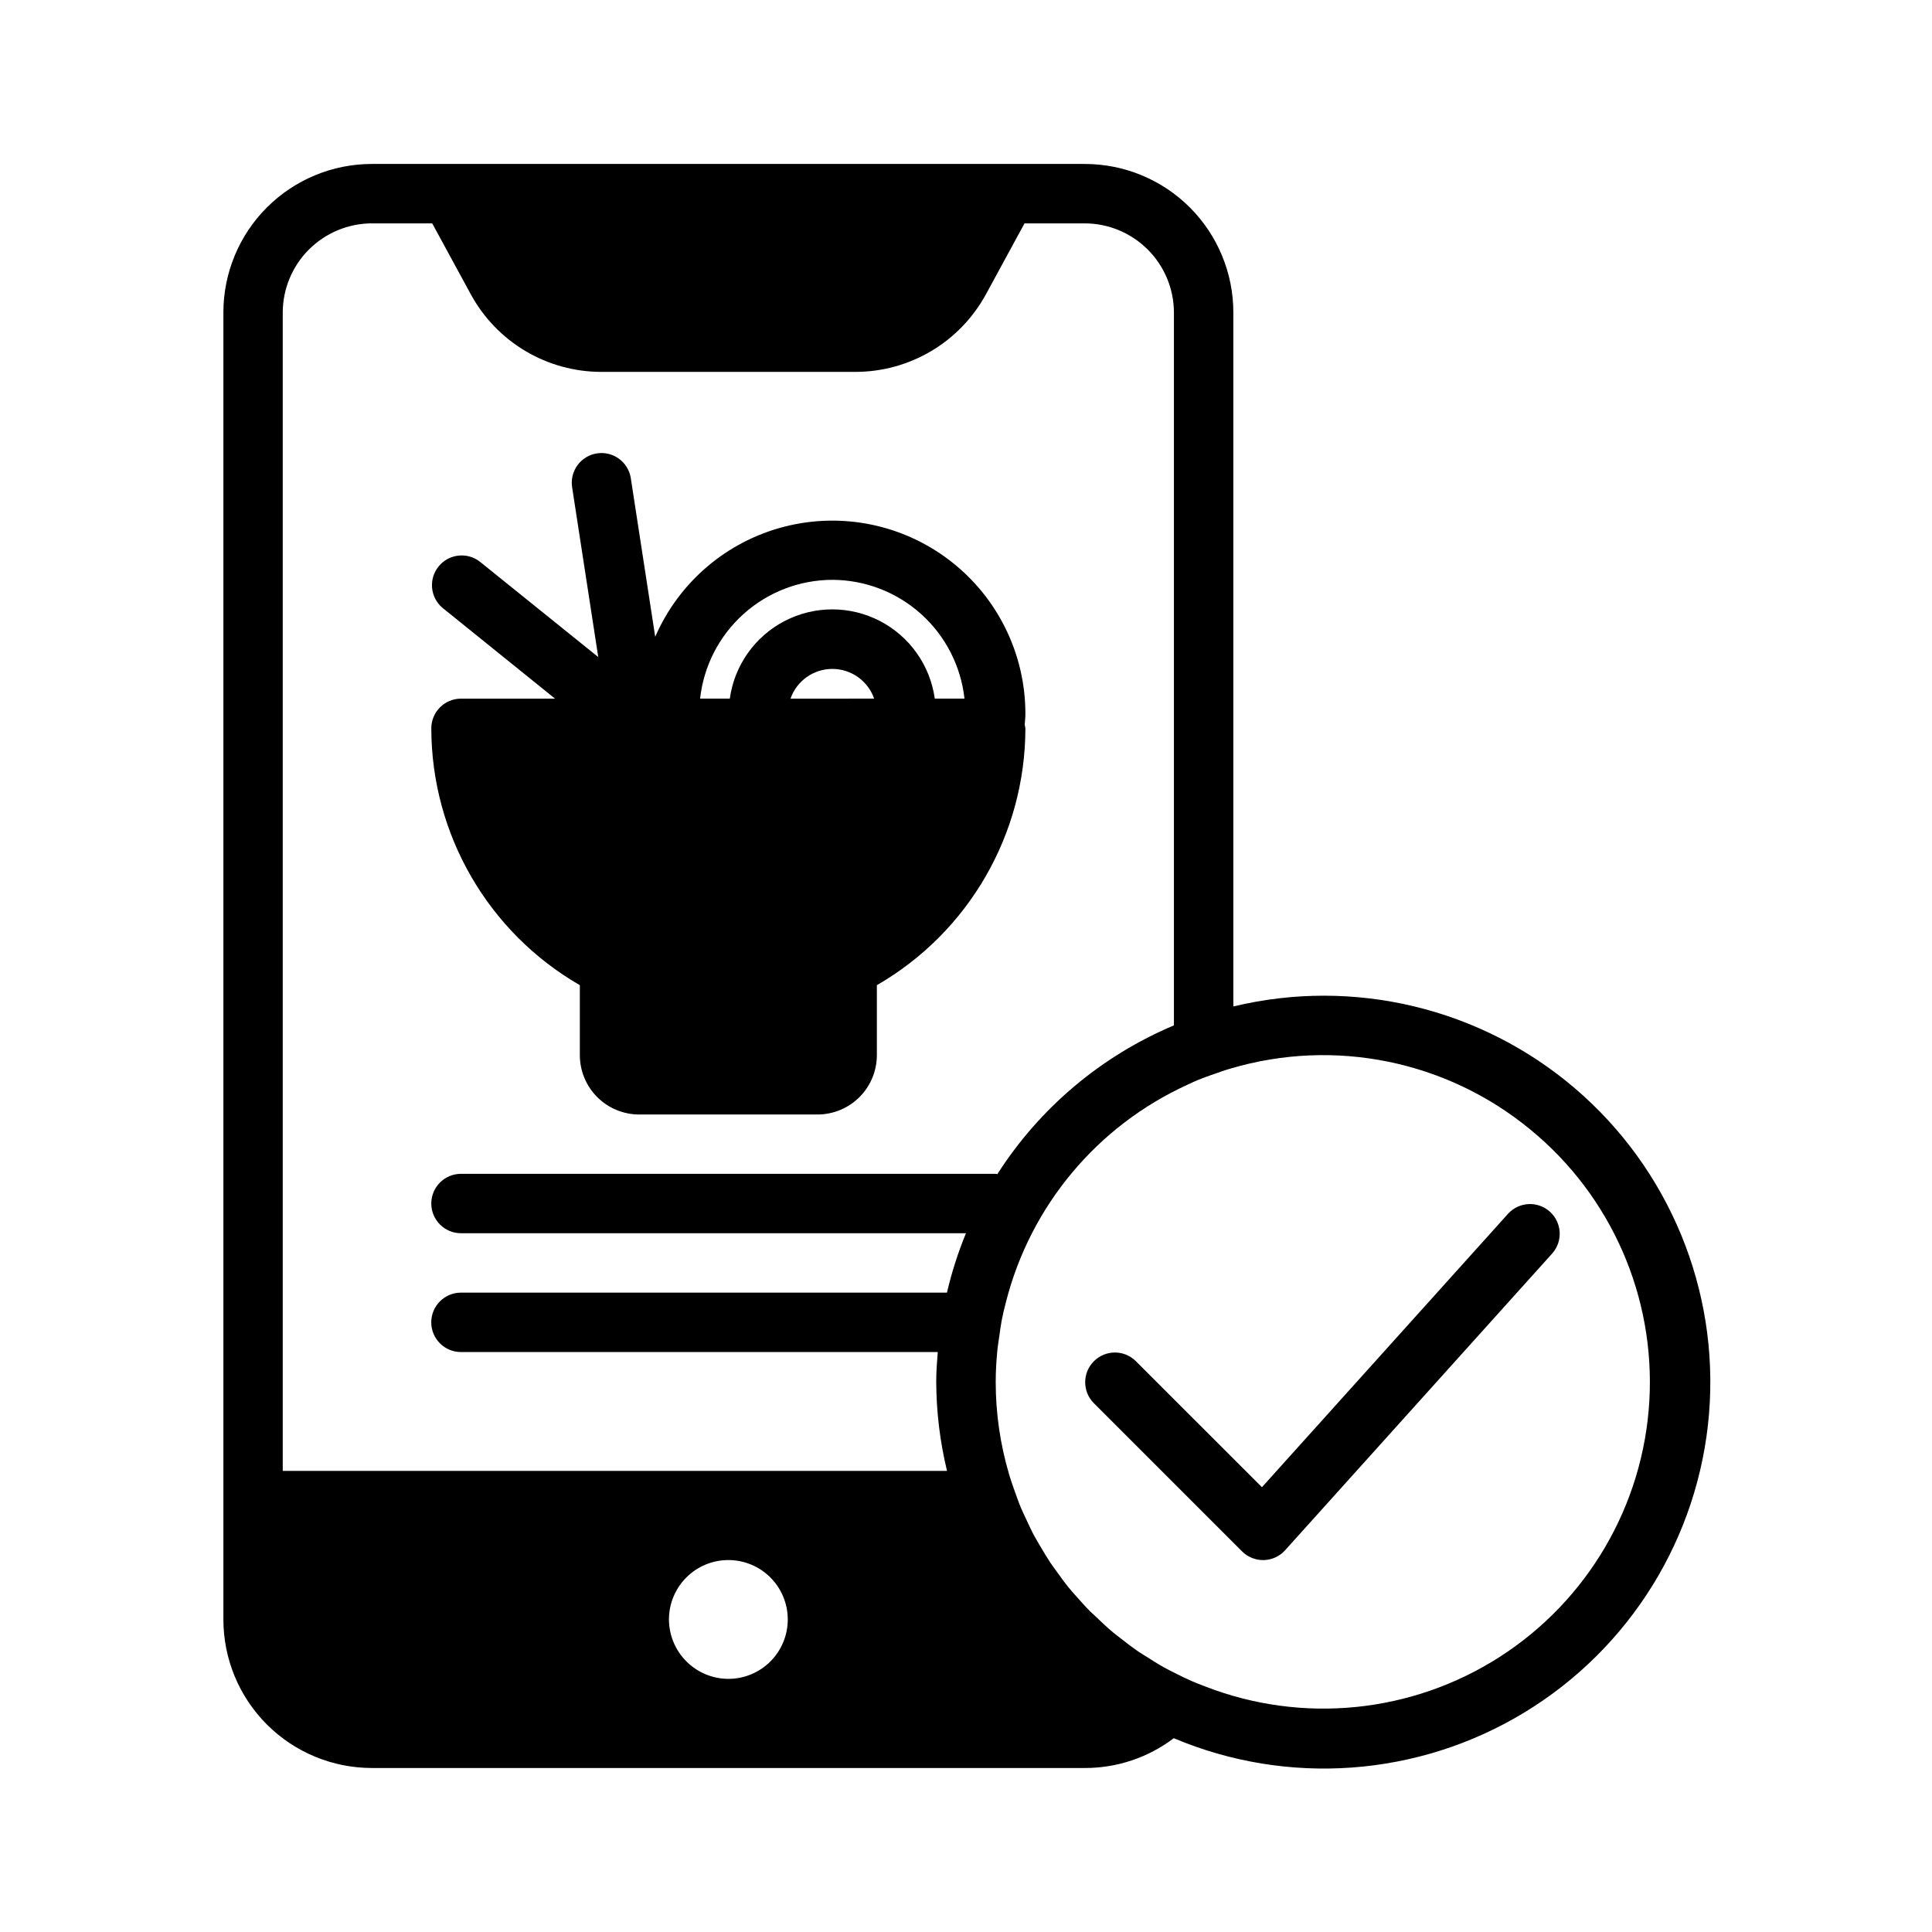 <?xml version="1.0" encoding="UTF-8"?>
<!-- Uploaded to: ICON Repo, www.iconrepo.com, Generator: ICON Repo Mixer Tools -->
<svg fill="#000000" width="800px" height="800px" version="1.1" viewBox="144 144 512 512" xmlns="http://www.w3.org/2000/svg">
 <g>
  <path d="m431.49 187.45h-188.93c-10.441 0-20.449 4.148-27.832 11.527-7.383 7.383-11.527 17.395-11.527 27.832v346.37c0 10.438 4.144 20.449 11.527 27.832 7.383 7.379 17.391 11.527 27.832 11.527h188.93c8.492 0.02 16.762-2.746 23.535-7.871v-0.039c30.266 12.773 64.82 10.254 92.91-6.777s46.309-46.504 48.98-79.242c2.672-32.742-10.527-64.777-35.484-86.137-24.957-21.355-58.648-29.445-90.582-21.75v-183.91c0-10.438-4.148-20.449-11.527-27.832-7.383-7.379-17.395-11.527-27.832-11.527zm-188.93 15.746h15.98l10.234 18.812c3.391 6.223 8.398 11.418 14.492 15.031 6.098 3.617 13.055 5.523 20.145 5.516h67.227c7.086 0.008 14.043-1.898 20.141-5.516 6.094-3.613 11.102-8.809 14.496-15.031l10.234-18.812h15.98c6.258 0.016 12.25 2.512 16.676 6.938 4.426 4.422 6.922 10.418 6.938 16.676v188.93c-19.234 8.094-35.551 21.84-46.789 39.422-0.156 0-0.285-0.086-0.441-0.086h-141.7c-4.348 0-7.875 3.523-7.875 7.871 0 4.348 3.527 7.875 7.875 7.875h133.82c-2.102 5.102-3.789 10.367-5.039 15.742h-128.79c-4.348 0-7.875 3.523-7.875 7.871s3.527 7.875 7.875 7.875h126.35c-0.203 2.606-0.402 5.211-0.402 7.871 0.031 7.957 0.988 15.883 2.859 23.617h-176.04v-306.99c0.02-6.258 2.512-12.254 6.938-16.676 4.426-4.426 10.422-6.922 16.68-6.938zm78.719 369.98c0-4.176 1.66-8.18 4.613-11.133s6.957-4.613 11.133-4.613c4.176 0 8.18 1.66 11.133 4.613s4.609 6.957 4.609 11.133c0 4.176-1.656 8.18-4.609 11.133s-6.957 4.609-11.133 4.609c-4.172-0.012-8.172-1.676-11.121-4.625-2.949-2.949-4.613-6.945-4.625-11.117zm228.29-129.82c21.406 17.547 33.125 44.281 31.523 71.918-1.598 27.633-16.324 52.836-39.613 67.797-23.289 14.961-52.332 17.879-78.133 7.844-1.188-0.457-2.363-0.898-3.527-1.41-1.535-0.668-3.023-1.41-4.504-2.164-0.906-0.465-1.828-0.898-2.715-1.395-1.512-0.836-2.969-1.762-4.426-2.691-0.867-0.543-1.746-1.062-2.59-1.637-1.574-1.094-3.148-2.273-4.637-3.473-0.637-0.504-1.301-0.984-1.93-1.504-1.527-1.281-2.984-2.644-4.426-4.031-0.566-0.535-1.148-1.055-1.691-1.574-1.363-1.379-2.637-2.824-3.938-4.289-0.566-0.66-1.156-1.289-1.707-1.969-1.117-1.371-2.148-2.816-3.188-4.258-0.613-0.859-1.25-1.699-1.844-2.59-0.852-1.289-1.621-2.637-2.41-3.938-0.66-1.133-1.348-2.242-1.961-3.402-0.613-1.156-1.133-2.363-1.691-3.519-0.668-1.426-1.355-2.852-1.945-4.32-0.395-0.969-0.723-1.969-1.086-2.953-0.629-1.738-1.25-3.488-1.77-5.273l0.008 0.004c-2.324-7.898-3.5-16.09-3.496-24.324 0-2.723 0.164-5.398 0.41-8.062 0.133-1.449 0.379-2.883 0.582-4.312 0.188-1.316 0.348-2.629 0.598-3.938 0.309-1.629 0.707-3.234 1.125-4.84 6.477-25.473 24.145-46.641 48.051-57.566 0.992-0.457 1.961-0.93 2.969-1.34 1.316-0.543 2.668-1 4.016-1.473 1.504-0.527 3-1.078 4.551-1.512h-0.004c27.516-8.133 57.27-2.062 79.398 16.195z"/>
  <path d="m444.93 504.64c-3.09-2.984-8-2.941-11.035 0.098-3.039 3.035-3.082 7.945-0.098 11.035l39.359 39.359c1.477 1.477 3.481 2.305 5.566 2.305h0.203c2.16-0.055 4.203-0.996 5.644-2.606l70.848-78.719c2.809-3.242 2.504-8.133-0.684-11-3.188-2.871-8.082-2.66-11.012 0.469l-65.297 72.547z"/>
  <path d="m258.3 337.02c0.039 28.086 15.039 54.023 39.363 68.066v18.523c0 4.176 1.656 8.18 4.609 11.133 2.953 2.953 6.957 4.613 11.133 4.613h47.23c4.176 0 8.184-1.66 11.133-4.613 2.953-2.953 4.613-6.957 4.613-11.133v-18.523c24.324-14.043 39.324-39.98 39.359-68.066-0.039-0.309-0.102-0.613-0.18-0.914 0.07-1.008 0.18-2 0.18-3.023-0.016-15.797-7.332-30.703-19.82-40.383-12.484-9.68-28.742-13.047-44.047-9.125s-27.941 14.691-34.234 29.184l-6.488-42.156h0.004c-0.727-4.227-4.699-7.098-8.941-6.453-4.238 0.645-7.184 4.562-6.621 8.816l6.949 45.16-31.434-25.324c-3.391-2.578-8.219-1.988-10.891 1.332-2.672 3.316-2.223 8.16 1.02 10.926l29.852 24.086h-24.914c-4.348 0-7.875 3.527-7.875 7.875zm95.188-7.871 0.004-0.004c1.641-4.715 6.09-7.875 11.082-7.875 4.992 0 9.441 3.16 11.086 7.875zm11.086-31.488c8.688 0.027 17.059 3.25 23.52 9.059s10.555 13.793 11.504 22.426h-7.871c-1.223-8.816-6.652-16.488-14.555-20.582-7.906-4.094-17.305-4.094-25.211 0-7.902 4.094-13.332 11.766-14.555 20.582h-7.871c0.949-8.637 5.047-16.621 11.508-22.43 6.465-5.809 14.84-9.031 23.531-9.055z"/>
 </g>
</svg>